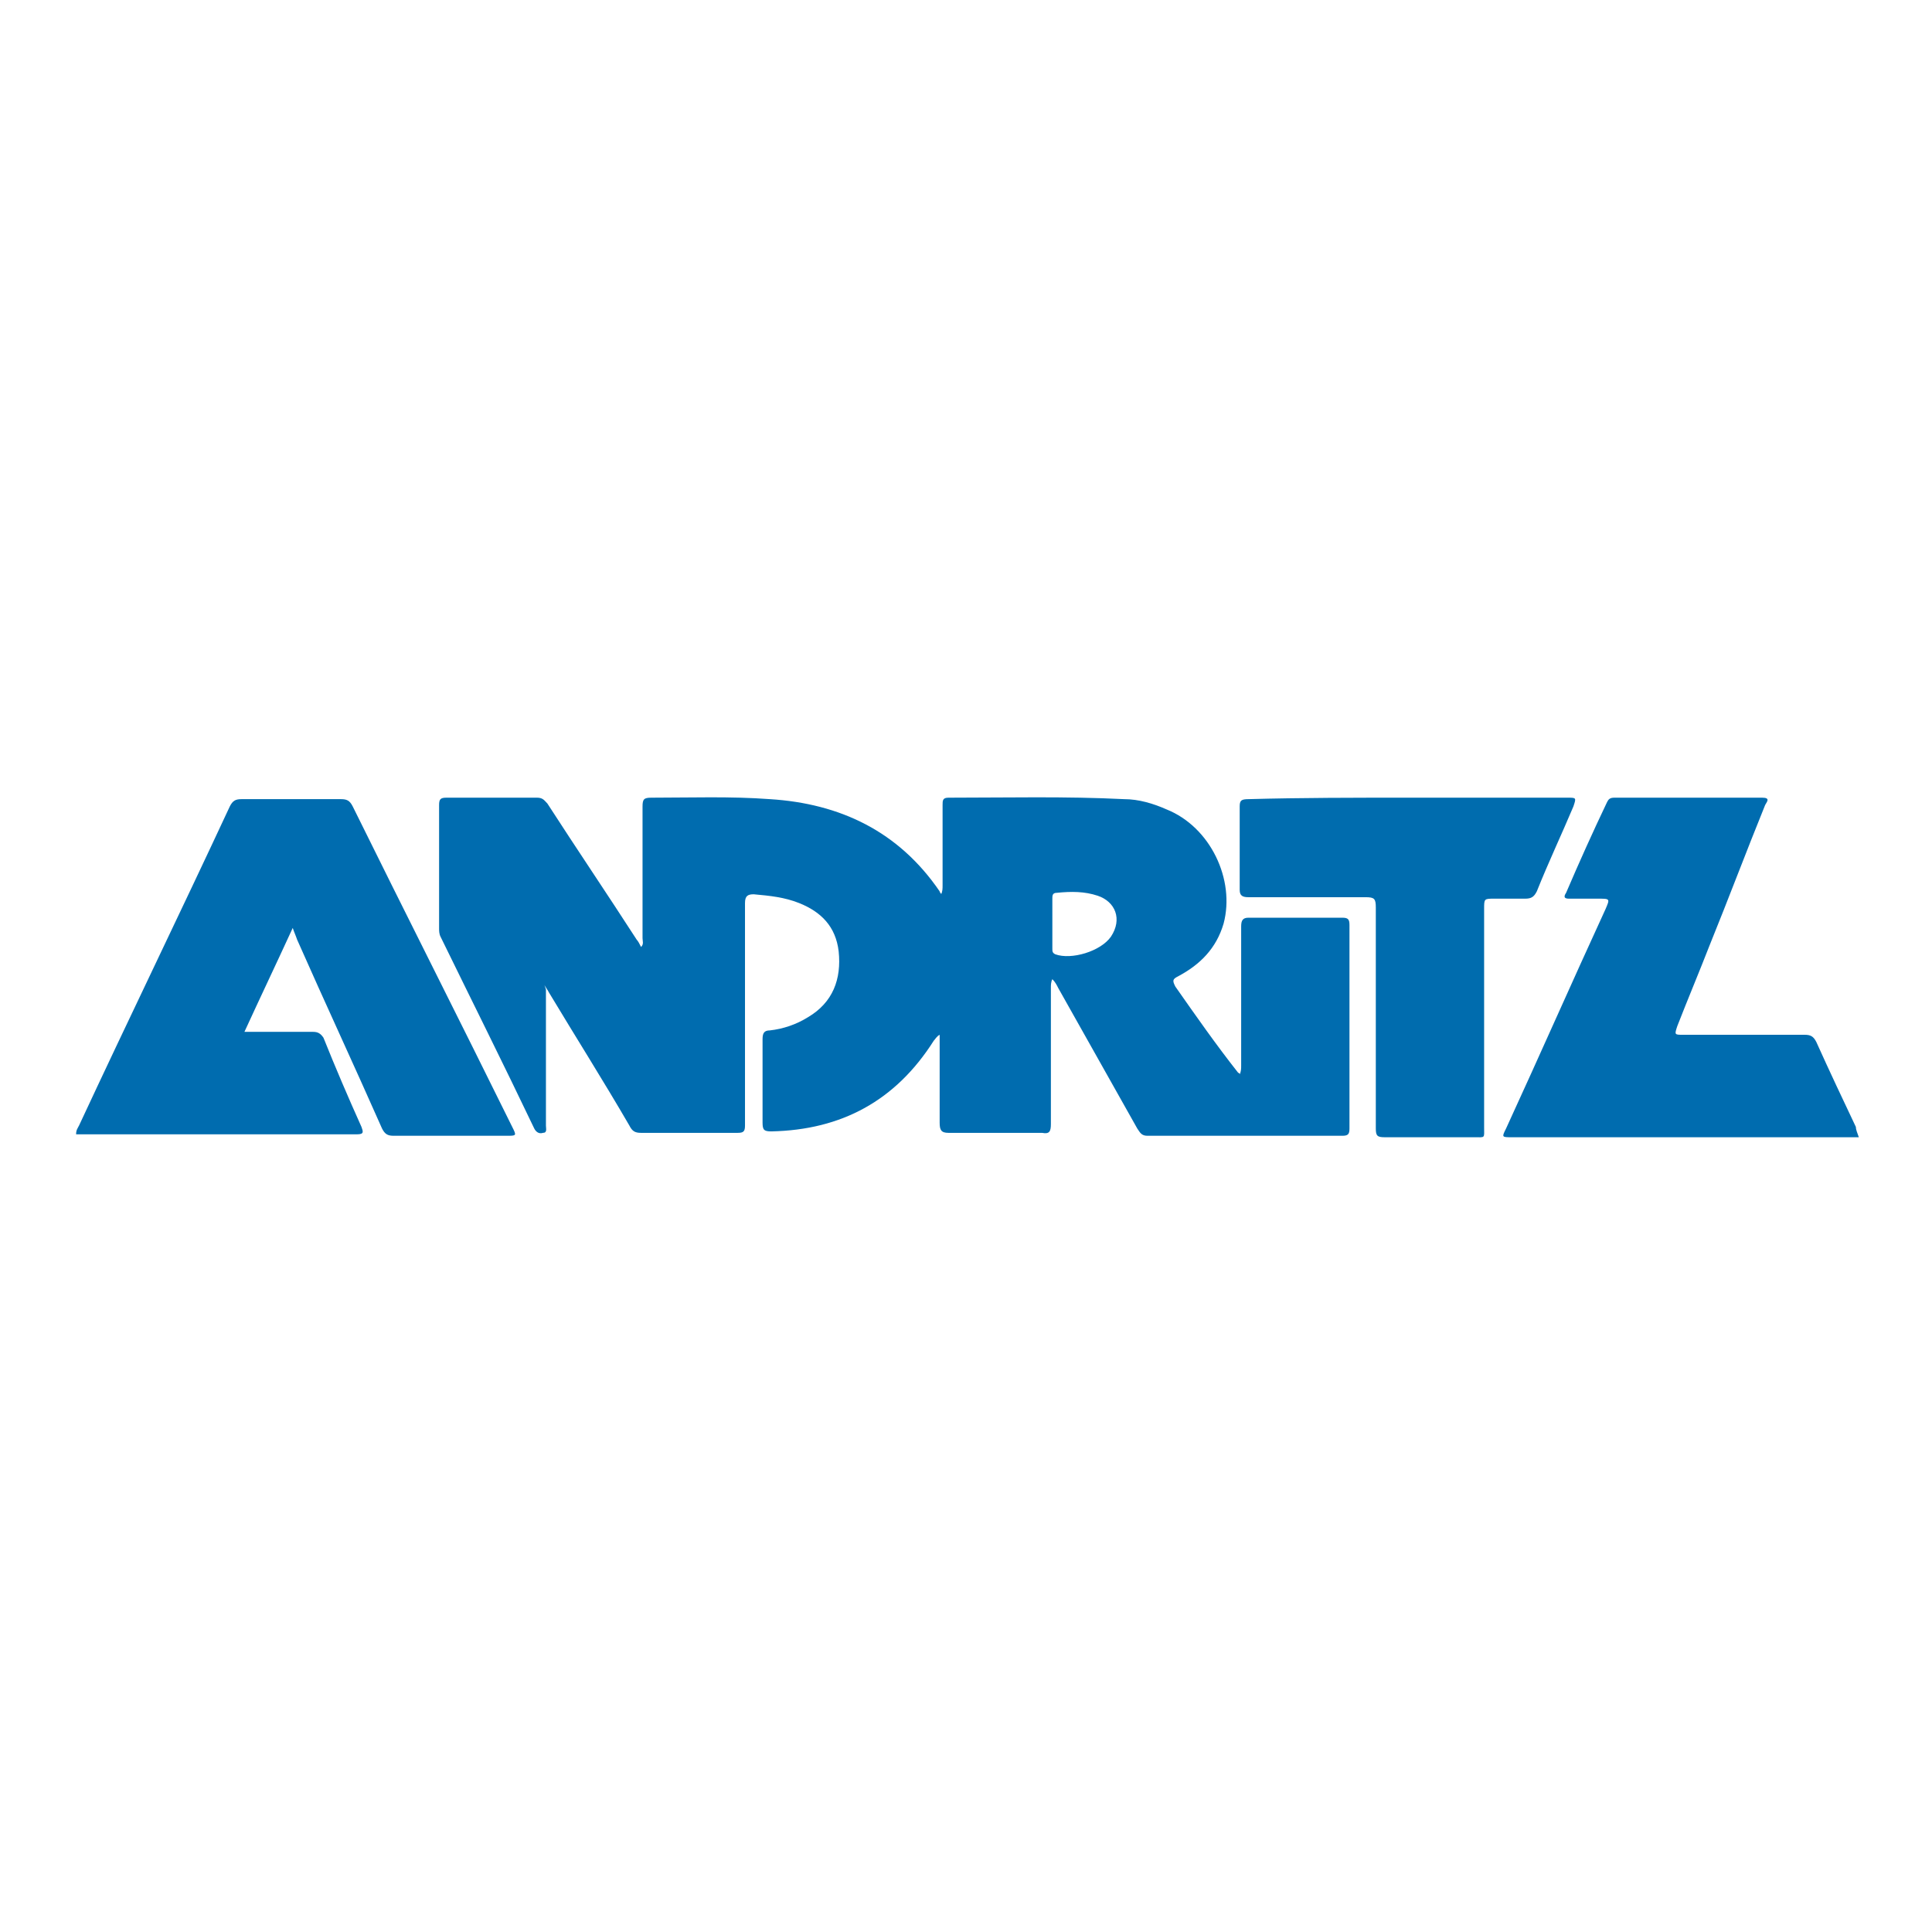 <?xml version="1.0" encoding="UTF-8"?> <svg xmlns="http://www.w3.org/2000/svg" xmlns:xlink="http://www.w3.org/1999/xlink" version="1.1" id="Calque_1" x="0px" y="0px" viewBox="0 0 132 132" style="enable-background:new 0 0 132 132;" xml:space="preserve"> <style type="text/css"> .st0{fill:#006CAF;} .st1{fill:#006CAE;} </style> <g> <g> <path class="st0" d="M37.3,67.6c0,0.2,0,0.4,0,0.6c0,2.9,0,5.8,0,8.7c0,0.2,0.1,0.5-0.2,0.5c-0.3,0.1-0.5-0.1-0.6-0.3 c-2.1-4.4-4.3-8.8-6.4-13.1c-0.1-0.2-0.1-0.4-0.1-0.6c0-2.8,0-5.6,0-8.4c0-0.4,0.1-0.5,0.5-0.5c2.1,0,4.1,0,6.2,0 c0.4,0,0.5,0.2,0.7,0.4c2,3.1,4.1,6.2,6.1,9.3c0.1,0.1,0.2,0.3,0.3,0.5c0.2-0.2,0.1-0.4,0.1-0.6c0-3,0-6,0-9 c0-0.5,0.1-0.6,0.6-0.6c2.7,0,5.4-0.1,8.1,0.1c4.8,0.3,8.8,2.2,11.6,6.3c0,0.1,0.1,0.1,0.1,0.2c0.1-0.2,0.1-0.4,0.1-0.6 c0-1.8,0-3.7,0-5.5c0-0.3,0-0.5,0.4-0.5c4,0,8-0.1,12,0.1c1,0,2,0.3,2.9,0.7c3,1.2,4.7,4.8,3.9,7.8c-0.5,1.7-1.6,2.8-3.1,3.6 c-0.4,0.2-0.4,0.3-0.2,0.7c1.4,2,2.8,4,4.3,5.9c0,0,0.1,0,0.1,0.1c0.1-0.2,0.1-0.4,0.1-0.6c0-3.2,0-6.3,0-9.5 c0-0.4,0.1-0.6,0.5-0.6c2.1,0,4.3,0,6.4,0c0.4,0,0.5,0.1,0.5,0.5c0,4.6,0,9.3,0,13.9c0,0.4-0.1,0.5-0.5,0.5c-4.4,0-8.8,0-13.3,0 c-0.4,0-0.5-0.2-0.7-0.5c-1.8-3.2-3.6-6.4-5.4-9.6c-0.1-0.2-0.2-0.4-0.4-0.6c-0.1,0.2-0.1,0.4-0.1,0.6c0,3.1,0,6.2,0,9.3 c0,0.5-0.1,0.7-0.6,0.6c-2.1,0-4.3,0-6.4,0c-0.5,0-0.6-0.2-0.6-0.7c0-1.8,0-3.6,0-5.4c0-0.2,0-0.4,0-0.6c-0.2,0.1-0.3,0.3-0.4,0.4 c-2.6,4.1-6.3,6.1-11.1,6.2c-0.5,0-0.6-0.1-0.6-0.6c0-1.9,0-3.8,0-5.7c0-0.4,0.1-0.6,0.5-0.6c0.9-0.1,1.8-0.4,2.6-0.9 c1.7-1,2.3-2.6,2.1-4.5c-0.2-1.7-1.2-2.7-2.7-3.3c-1-0.4-2-0.5-3.1-0.6c-0.4,0-0.6,0.1-0.6,0.6c0,3.3,0,6.5,0,9.8 c0,1.8,0,3.6,0,5.4c0,0.4-0.1,0.5-0.5,0.5c-2.2,0-4.4,0-6.6,0c-0.4,0-0.6-0.1-0.8-0.5c-1.8-3.1-3.7-6.1-5.5-9.1 c-0.1-0.2-0.2-0.3-0.3-0.5C37.3,67.6,37.3,67.6,37.3,67.6z M71.9,63.1c0,0.6,0,1.2,0,1.7c0,0.2,0,0.3,0.2,0.4 c1.1,0.4,3.1-0.2,3.8-1.2c0.8-1.2,0.3-2.4-0.9-2.8c-0.9-0.3-1.8-0.3-2.8-0.2c-0.3,0-0.3,0.2-0.3,0.4C71.9,62,71.9,62.5,71.9,63.1z "></path> <path class="st0" d="M20,63.4c-1.1,2.4-2.2,4.7-3.3,7.1c0.3,0,0.4,0,0.6,0c1.4,0,2.7,0,4.1,0c0.3,0,0.5,0.1,0.7,0.4 c0.8,2,1.7,4.1,2.6,6.1c0.1,0.3,0.2,0.5-0.3,0.5c-6.3,0-12.6,0-18.9,0c-0.1,0-0.2,0-0.3,0c0-0.3,0.1-0.4,0.2-0.6 c3.4-7.3,6.9-14.5,10.3-21.8c0.2-0.4,0.4-0.5,0.8-0.5c2.3,0,4.5,0,6.8,0c0.4,0,0.6,0.1,0.8,0.5c3.6,7.3,7.3,14.6,10.9,21.9 c0.3,0.6,0.3,0.6-0.4,0.6c-2.6,0-5.2,0-7.7,0c-0.4,0-0.6-0.1-0.8-0.5c-1.9-4.3-3.9-8.6-5.8-12.9C20.2,63.9,20.1,63.7,20,63.4z"></path> <path class="st0" d="M127,77.7c-0.3,0-0.4,0-0.6,0c-7.7,0-15.4,0-23.1,0c-0.7,0-0.7,0-0.4-0.6c2.3-5,4.5-10,6.8-15 c0.3-0.7,0.3-0.7-0.5-0.7c-0.7,0-1.3,0-2,0c-0.3,0-0.4-0.1-0.2-0.4c0.9-2.1,1.8-4.1,2.8-6.2c0.1-0.2,0.2-0.3,0.5-0.3 c3.4,0,6.8,0,10.1,0c0.6,0,0.3,0.3,0.2,0.5c-1.3,3.2-2.5,6.4-3.8,9.6c-0.7,1.8-1.5,3.7-2.2,5.5c-0.2,0.6-0.2,0.6,0.4,0.6 c2.8,0,5.5,0,8.3,0c0.4,0,0.6,0.1,0.8,0.5c0.9,2,1.8,3.9,2.7,5.8C126.8,77.2,126.9,77.4,127,77.7z"></path> <path class="st1" d="M96.2,54.5c3.6,0,7.3,0,10.9,0c0.6,0,0.6,0,0.4,0.6c-0.8,1.9-1.7,3.8-2.5,5.8c-0.2,0.4-0.4,0.5-0.8,0.5 c-0.7,0-1.4,0-2.1,0c-0.7,0-0.7,0-0.7,0.7c0,5,0,9.9,0,14.9c0,0.8,0.1,0.7-0.7,0.7c-2,0-4.1,0-6.1,0c-0.5,0-0.6-0.1-0.6-0.6 c0-5,0-10,0-15.1c0-0.6-0.1-0.7-0.7-0.7c-2.7,0-5.3,0-8,0c-0.4,0-0.6-0.1-0.6-0.5c0-1.9,0-3.8,0-5.7c0-0.4,0.1-0.5,0.6-0.5 C88.9,54.5,92.6,54.5,96.2,54.5z"></path> </g> </g> </svg> 